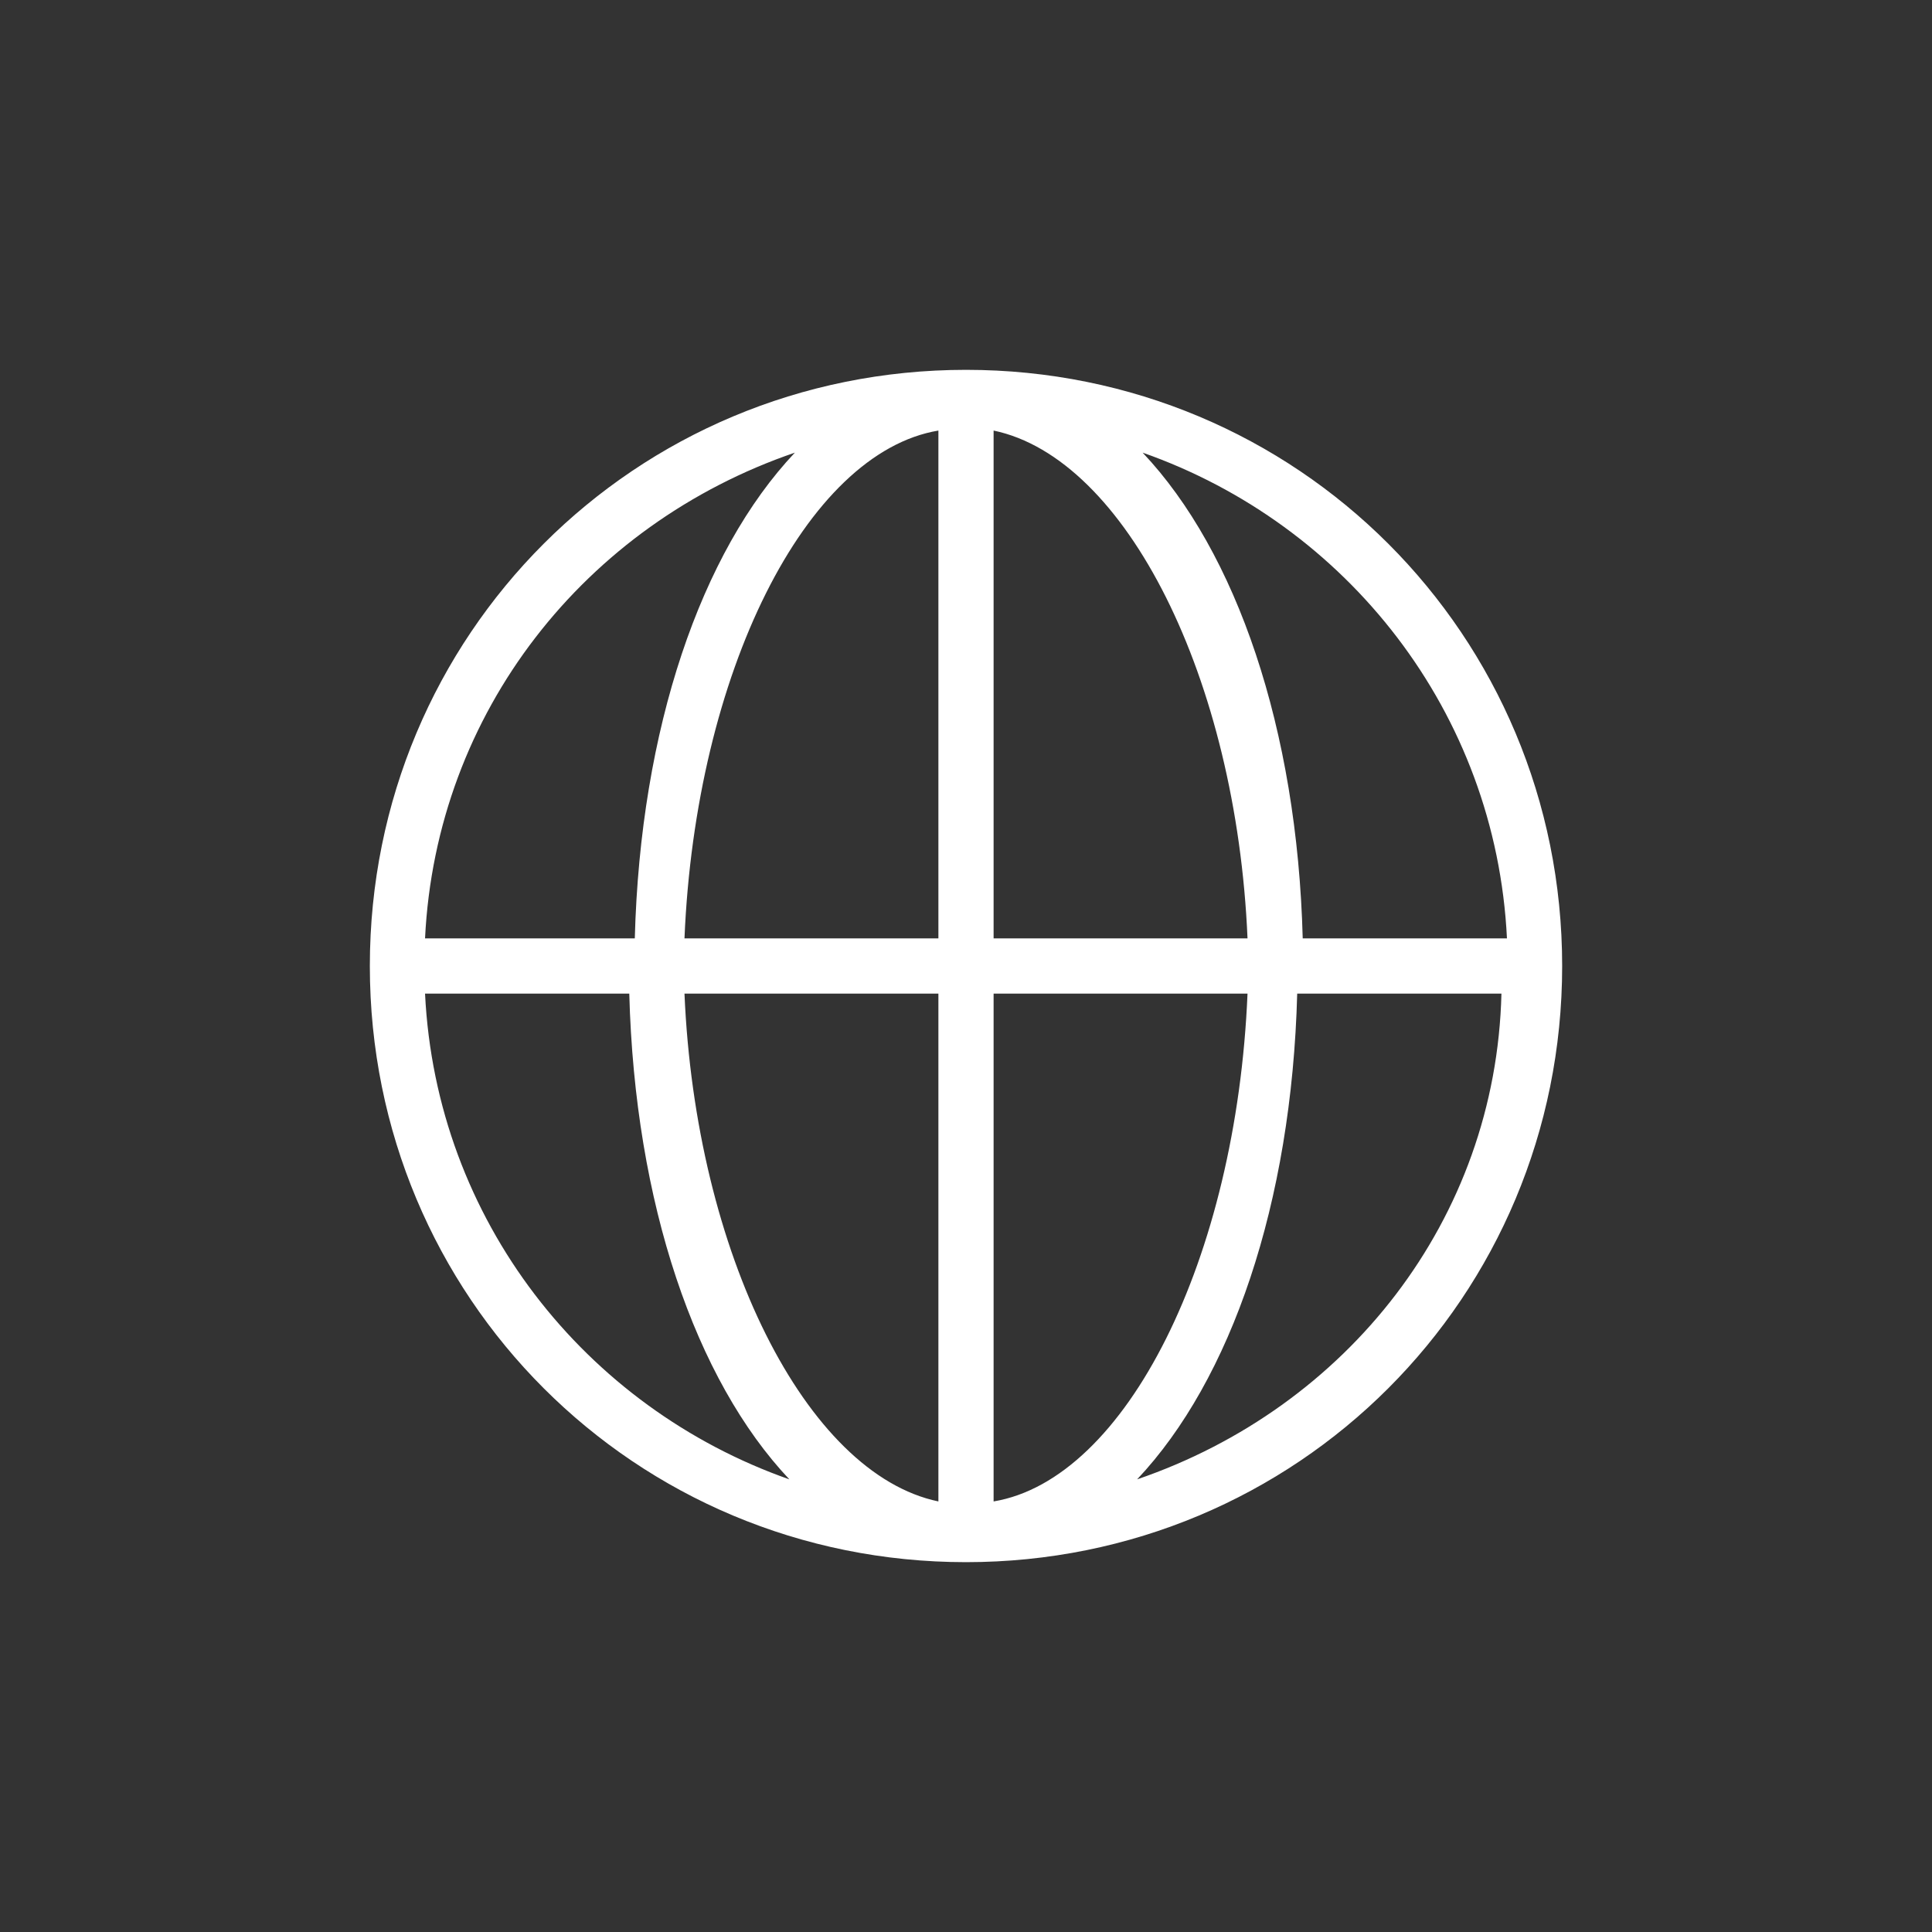 <?xml version="1.0" encoding="utf-8"?>
<!-- Generator: Adobe Illustrator 28.3.0, SVG Export Plug-In . SVG Version: 6.00 Build 0)  -->
<svg version="1.1" xmlns="http://www.w3.org/2000/svg" xmlns:xlink="http://www.w3.org/1999/xlink" x="0px" y="0px"
	 viewBox="0 0 35 35" style="enable-background:new 0 0 35 35;" xml:space="preserve">
<rect x="0" y="0" width="35" height="35" fill="#333333" stroke="none"/>
<style type="text/css">
	.st0{fill:none;}
	.st1{opacity:0.7;fill:#19120B;}
	.st2{fill:#FFFFFF;}
	.st3{fill:none;stroke:#FFFFFF;stroke-linecap:round;stroke-linejoin:round;stroke-miterlimit:10;}
	.st4{fill:#BA110F;}
	.st5{fill:none;stroke:#94160F;stroke-miterlimit:10;}
	.st6{opacity:0.35;}
	.st7{fill:#606060;}
	.st8{fill:#B29A8A;}
	.st9{fill:#94160F;}
	.st10{fill:none;stroke:#FFFFFF;stroke-width:2;stroke-linecap:round;stroke-linejoin:round;stroke-miterlimit:10;}
	.st11{fill:#8C1002;stroke:#FFFFFF;stroke-linecap:round;stroke-linejoin:round;stroke-miterlimit:10;}
	.st12{clip-path:url(#SVGID_00000166648263306086528880000004638517954405052041_);}
	.st13{clip-path:url(#SVGID_00000127022327130595767980000005961182410744043711_);}
	.st14{fill:none;stroke:#BA110F;stroke-miterlimit:10;}
	.st15{fill:#C4AF9B;}
	.st16{fill:url(#SVGID_00000115511219690410923920000005274218368188766629_);}
	.st17{fill:url(#SVGID_00000091693841083899978370000015012064264041478549_);}
	.st18{opacity:0.42;fill:url(#SVGID_00000088849992285310765070000005114712898507389847_);}
	.st19{fill:#FFFFFF;stroke:#D3D3D3;stroke-width:0.75;stroke-miterlimit:10;}
	.st20{fill:#605A56;}
	.st21{fill:none;stroke:#BA110F;stroke-width:1.5;stroke-miterlimit:10;}
	.st22{clip-path:url(#SVGID_00000005233125559212248480000013623364442155159690_);}
	.st23{fill:url(#SVGID_00000115503757584576476510000015036442327803966352_);}
	.st24{fill:url(#SVGID_00000124853566991278635080000012075303284246474427_);}
	.st25{fill:url(#SVGID_00000039134129355398568120000015754569205160252815_);}
	.st26{fill:url(#SVGID_00000135660836206031142050000007830833707386979494_);}
	.st27{fill:url(#SVGID_00000094618768111037267080000009439763222790624437_);}
	.st28{fill:none;stroke:#4E96DD;stroke-width:5;stroke-miterlimit:10;}
	.st29{fill:url(#SVGID_00000114753553481605823230000004011893433605401506_);}
</style>
<g id="Vrstva_1">
	<g>
		<path class="st2" d="M17.5,6.7c-6,0-10.8,4.8-10.8,10.8s4.8,10.8,10.8,10.8s10.8-4.8,10.8-10.8S23.5,6.7,17.5,6.7z M27.3,17h-3.7
			c-0.1-3.8-1.2-7-2.9-8.8C24.4,9.5,27.1,12.9,27.3,17z M17,7.8V17h-4.6C12.6,12.2,14.6,8.2,17,7.8z M17,18v9.2
			c-2.4-0.5-4.4-4.5-4.6-9.2H17z M18,27.2V18h4.6C22.4,22.8,20.4,26.8,18,27.2z M18,17V7.8c2.4,0.5,4.4,4.5,4.6,9.2H18z M14.4,8.2
			c-1.7,1.8-2.8,5-2.9,8.8H7.7C7.9,12.9,10.6,9.5,14.4,8.2z M7.7,18h3.7c0.1,3.8,1.2,7,2.9,8.8C10.6,25.5,7.9,22.1,7.7,18z
			 M20.6,26.8c1.7-1.8,2.8-5,2.9-8.8h3.7C27.1,22.1,24.4,25.5,20.6,26.8z"/>
		<rect class="st0" width="35" height="35"/>
	</g>
</g>
<g id="BARVY_INFO">
</g>
</svg>
